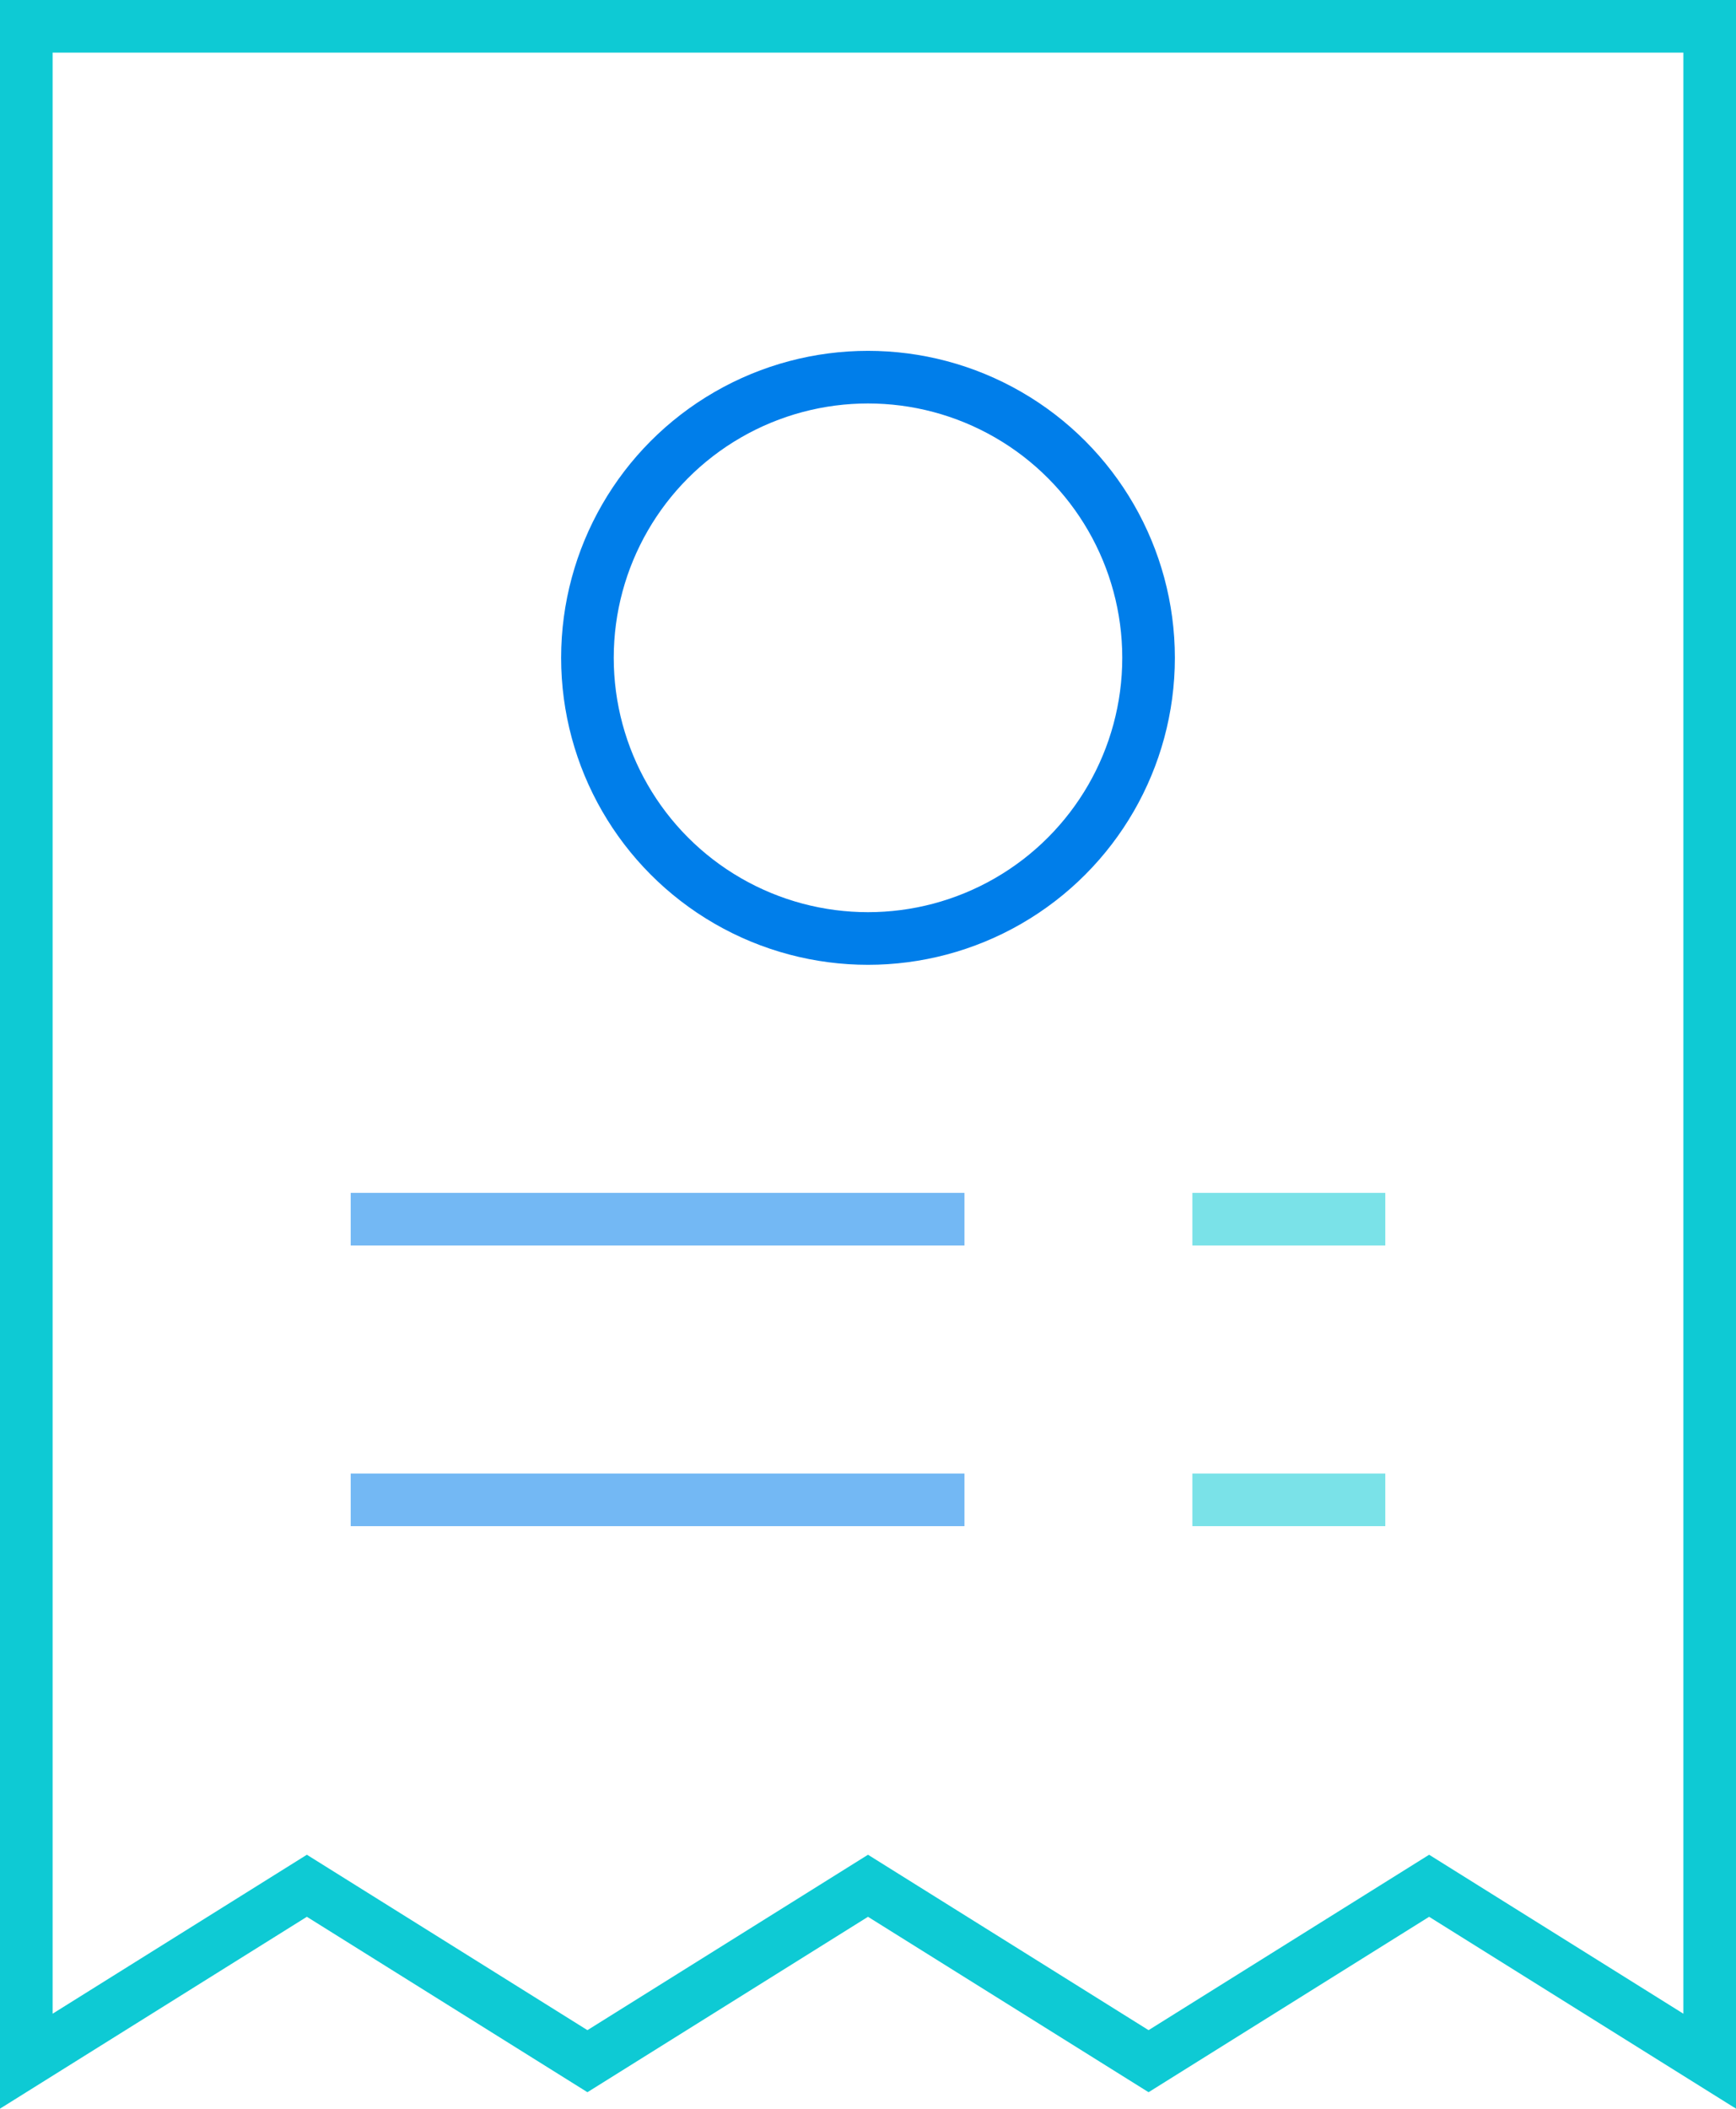 <svg xmlns="http://www.w3.org/2000/svg" width="49.5" height="60.103" viewBox="0 0 49.5 60.103"><g id="Group_23337" data-name="Group 23337" transform="translate(-7.75 -1.75)"><path id="Path_12065" data-name="Path 12065" d="M56.5,2.5H8.5v58l8-5,8,5,8-5,8,5,8-5,8,5Z" fill="none" stroke="#0ecad4" stroke-linecap="square" stroke-miterlimit="10" stroke-width="1.5"></path><line id="Line_2069" data-name="Line 2069" x2="16" transform="translate(18.5 44.5)" fill="none" stroke="#007eea" stroke-linecap="square" stroke-miterlimit="10" stroke-width="1.5" opacity="0.55"></line><line id="Line_2070" data-name="Line 2070" x2="4" transform="translate(42.5 44.5)" fill="none" stroke="#0ecad4" stroke-linecap="square" stroke-miterlimit="10" stroke-width="1.5" opacity="0.55"></line><line id="Line_2071" data-name="Line 2071" x2="16" transform="translate(18.5 36.5)" fill="none" stroke="#007eea" stroke-linecap="square" stroke-miterlimit="10" stroke-width="1.5" opacity="0.55"></line><line id="Line_2072" data-name="Line 2072" x2="4" transform="translate(42.5 36.5)" fill="none" stroke="#0ecad4" stroke-linecap="square" stroke-miterlimit="10" stroke-width="1.5" opacity="0.55"></line><circle id="Ellipse_4355" data-name="Ellipse 4355" cx="8" cy="8" r="8" transform="translate(24.5 12.5)" fill="none" stroke="#007eea" stroke-linecap="square" stroke-miterlimit="10" stroke-width="1.5"></circle></g></svg>